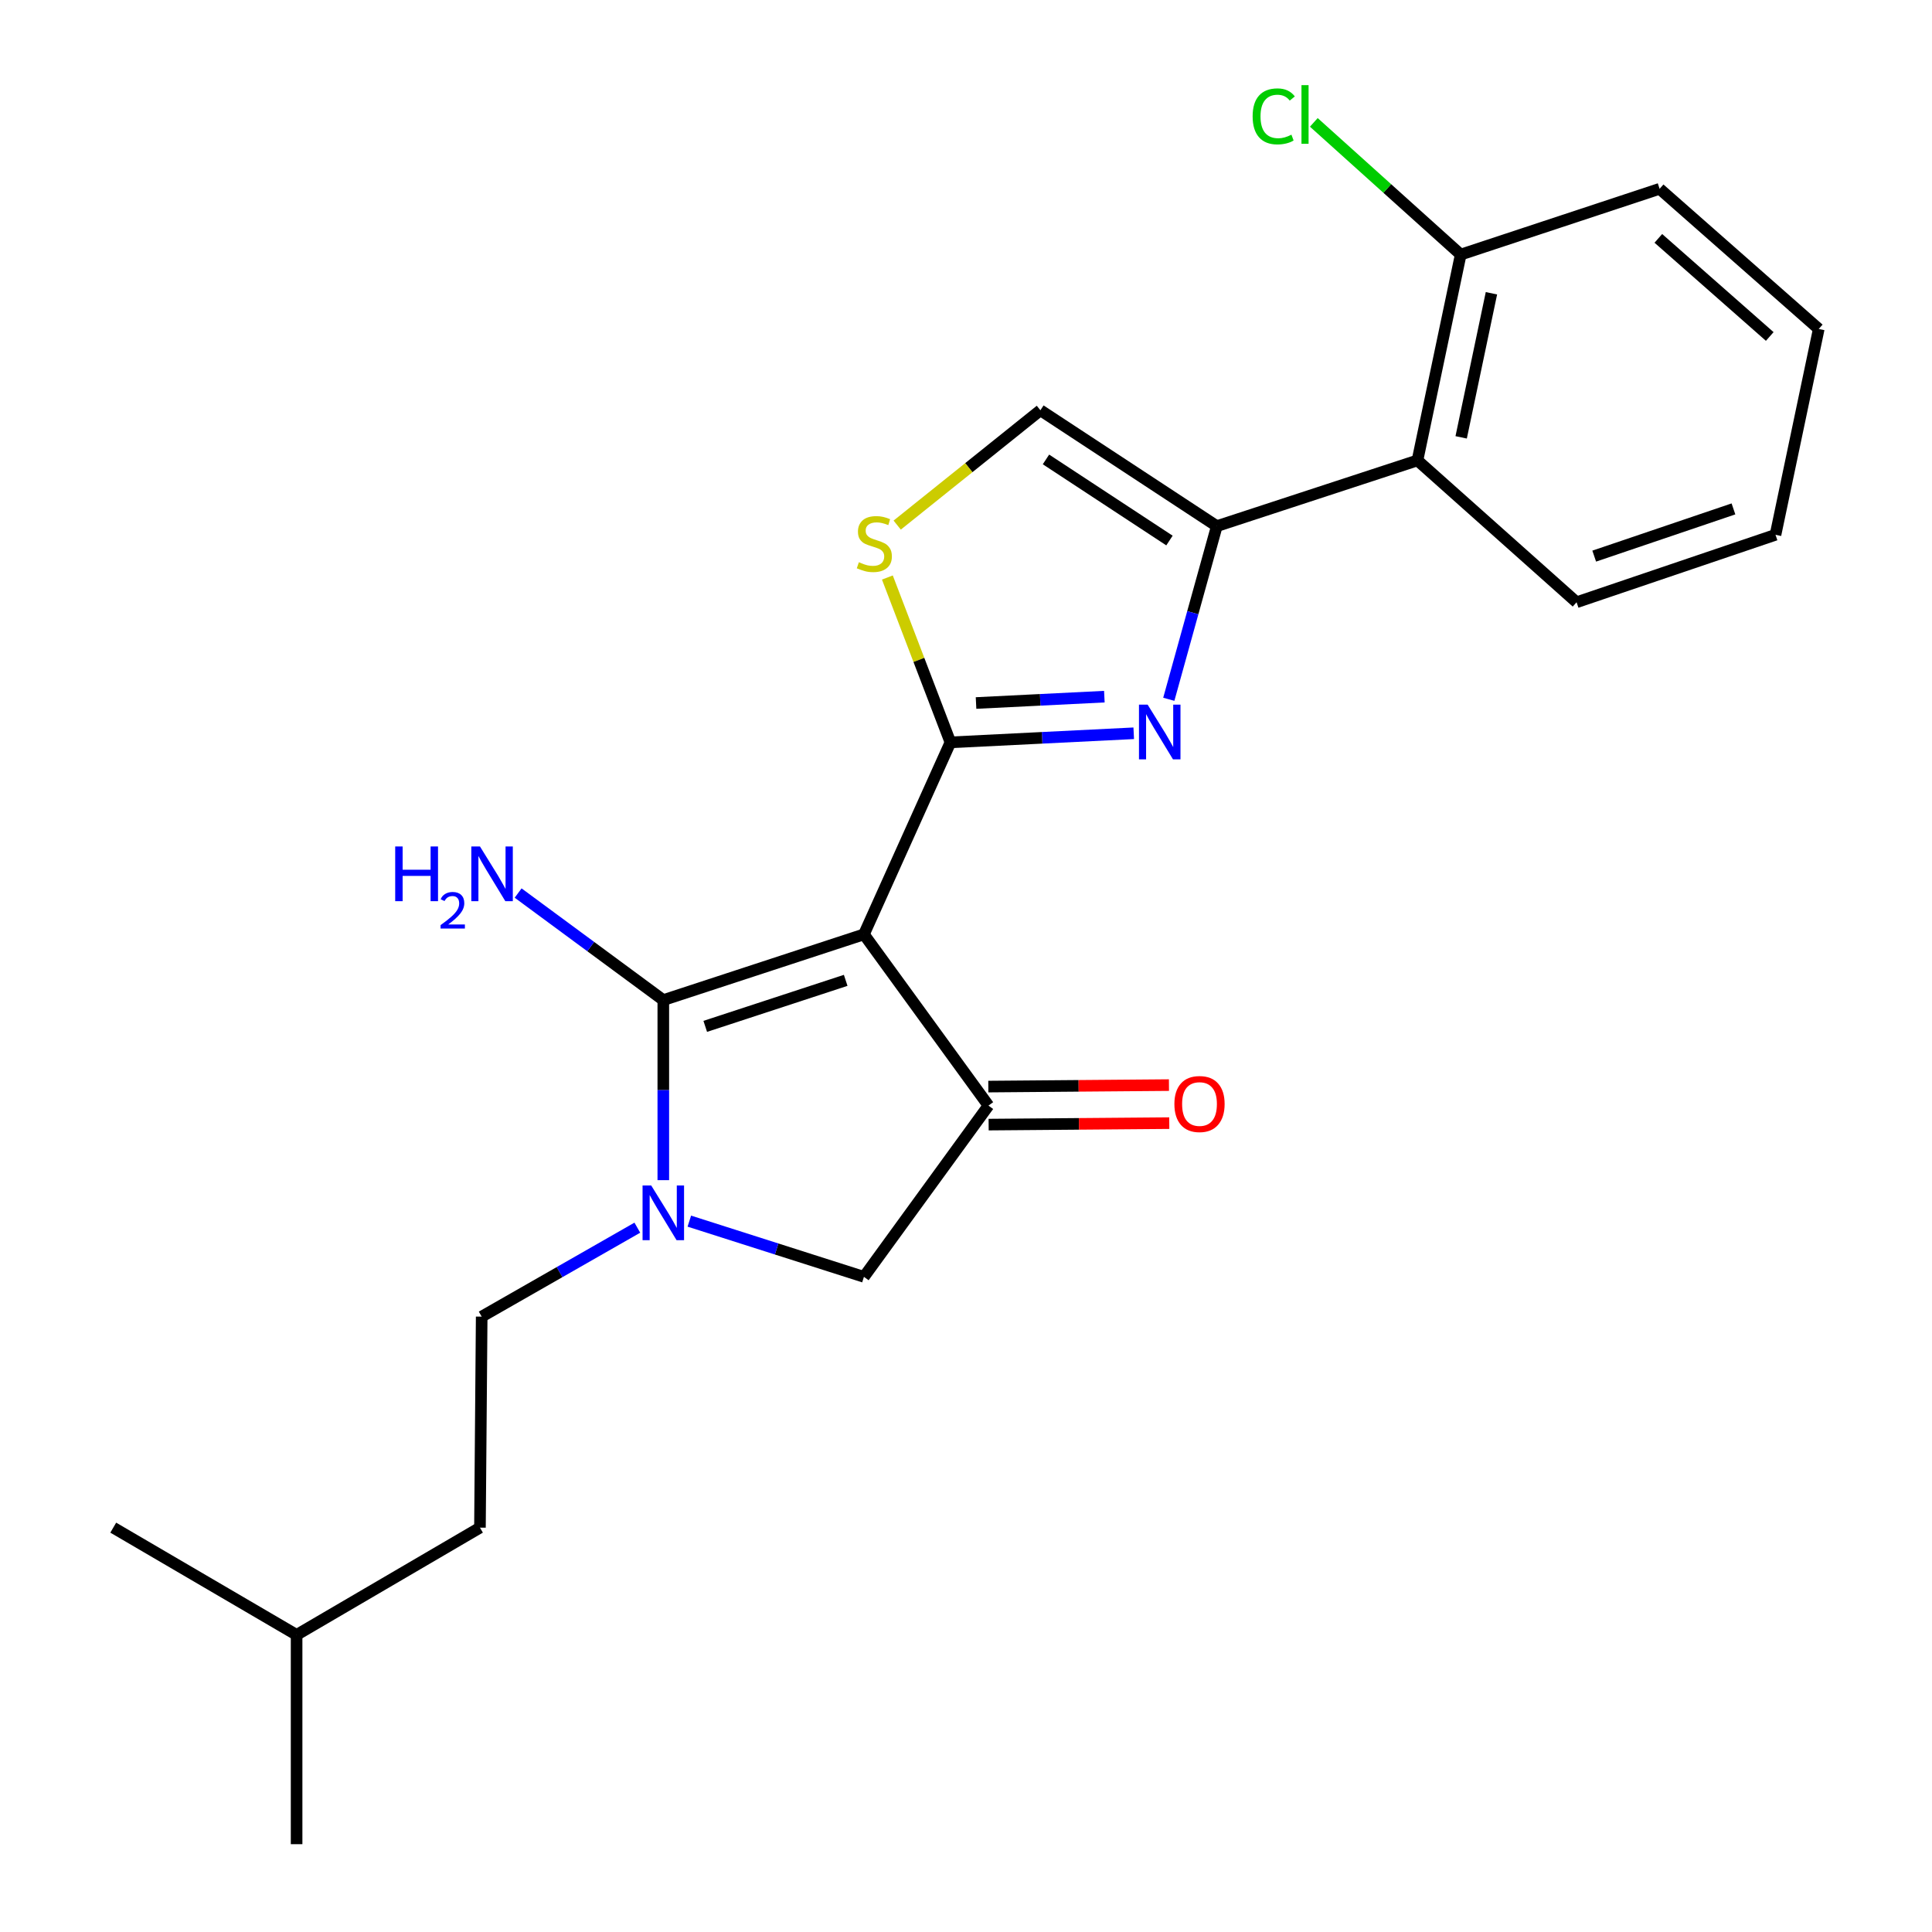 <?xml version='1.0' encoding='iso-8859-1'?>
<svg version='1.1' baseProfile='full'
              xmlns='http://www.w3.org/2000/svg'
                      xmlns:rdkit='http://www.rdkit.org/xml'
                      xmlns:xlink='http://www.w3.org/1999/xlink'
                  xml:space='preserve'
width='1000px' height='1000px' viewBox='0 0 1000 1000'>
<!-- END OF HEADER -->
<rect style='opacity:1.0;fill:#FFFFFF;stroke:none' width='1000' height='1000' x='0' y='0'> </rect>
<path class='bond-0' d='M 629.817,272.326 L 733.676,238.308' style='fill:none;fill-rule:evenodd;stroke:#000000;stroke-width:6px;stroke-linecap:butt;stroke-linejoin:miter;stroke-opacity:1' />
<path class='bond-1' d='M 629.817,272.326 L 617.391,317.138' style='fill:none;fill-rule:evenodd;stroke:#000000;stroke-width:6px;stroke-linecap:butt;stroke-linejoin:miter;stroke-opacity:1' />
<path class='bond-1' d='M 617.391,317.138 L 604.965,361.95' style='fill:none;fill-rule:evenodd;stroke:#0000FF;stroke-width:6px;stroke-linecap:butt;stroke-linejoin:miter;stroke-opacity:1' />
<path class='bond-2' d='M 629.817,272.326 L 538.501,212.349' style='fill:none;fill-rule:evenodd;stroke:#000000;stroke-width:6px;stroke-linecap:butt;stroke-linejoin:miter;stroke-opacity:1' />
<path class='bond-2' d='M 605.315,279.781 L 541.393,237.797' style='fill:none;fill-rule:evenodd;stroke:#000000;stroke-width:6px;stroke-linecap:butt;stroke-linejoin:miter;stroke-opacity:1' />
<path class='bond-3' d='M 586.82,379.541 L 539.381,381.892' style='fill:none;fill-rule:evenodd;stroke:#0000FF;stroke-width:6px;stroke-linecap:butt;stroke-linejoin:miter;stroke-opacity:1' />
<path class='bond-3' d='M 539.381,381.892 L 491.941,384.243' style='fill:none;fill-rule:evenodd;stroke:#000000;stroke-width:6px;stroke-linecap:butt;stroke-linejoin:miter;stroke-opacity:1' />
<path class='bond-3' d='M 571.614,360.588 L 538.406,362.234' style='fill:none;fill-rule:evenodd;stroke:#0000FF;stroke-width:6px;stroke-linecap:butt;stroke-linejoin:miter;stroke-opacity:1' />
<path class='bond-3' d='M 538.406,362.234 L 505.199,363.88' style='fill:none;fill-rule:evenodd;stroke:#000000;stroke-width:6px;stroke-linecap:butt;stroke-linejoin:miter;stroke-opacity:1' />
<path class='bond-4' d='M 538.501,212.349 L 501.445,242.069' style='fill:none;fill-rule:evenodd;stroke:#000000;stroke-width:6px;stroke-linecap:butt;stroke-linejoin:miter;stroke-opacity:1' />
<path class='bond-4' d='M 501.445,242.069 L 464.388,271.79' style='fill:none;fill-rule:evenodd;stroke:#CCCC00;stroke-width:6px;stroke-linecap:butt;stroke-linejoin:miter;stroke-opacity:1' />
<path class='bond-5' d='M 459.301,298.918 L 475.621,341.58' style='fill:none;fill-rule:evenodd;stroke:#CCCC00;stroke-width:6px;stroke-linecap:butt;stroke-linejoin:miter;stroke-opacity:1' />
<path class='bond-5' d='M 475.621,341.58 L 491.941,384.243' style='fill:none;fill-rule:evenodd;stroke:#000000;stroke-width:6px;stroke-linecap:butt;stroke-linejoin:miter;stroke-opacity:1' />
<path class='bond-6' d='M 491.941,384.243 L 447.174,483.618' style='fill:none;fill-rule:evenodd;stroke:#000000;stroke-width:6px;stroke-linecap:butt;stroke-linejoin:miter;stroke-opacity:1' />
<path class='bond-7' d='M 447.174,483.618 L 343.327,517.647' style='fill:none;fill-rule:evenodd;stroke:#000000;stroke-width:6px;stroke-linecap:butt;stroke-linejoin:miter;stroke-opacity:1' />
<path class='bond-7' d='M 437.726,507.427 L 365.033,531.247' style='fill:none;fill-rule:evenodd;stroke:#000000;stroke-width:6px;stroke-linecap:butt;stroke-linejoin:miter;stroke-opacity:1' />
<path class='bond-8' d='M 447.174,483.618 L 511.635,572.255' style='fill:none;fill-rule:evenodd;stroke:#000000;stroke-width:6px;stroke-linecap:butt;stroke-linejoin:miter;stroke-opacity:1' />
<path class='bond-9' d='M 343.327,517.647 L 305.755,489.943' style='fill:none;fill-rule:evenodd;stroke:#000000;stroke-width:6px;stroke-linecap:butt;stroke-linejoin:miter;stroke-opacity:1' />
<path class='bond-9' d='M 305.755,489.943 L 268.183,462.24' style='fill:none;fill-rule:evenodd;stroke:#0000FF;stroke-width:6px;stroke-linecap:butt;stroke-linejoin:miter;stroke-opacity:1' />
<path class='bond-10' d='M 343.327,517.647 L 343.327,564.247' style='fill:none;fill-rule:evenodd;stroke:#000000;stroke-width:6px;stroke-linecap:butt;stroke-linejoin:miter;stroke-opacity:1' />
<path class='bond-10' d='M 343.327,564.247 L 343.327,610.847' style='fill:none;fill-rule:evenodd;stroke:#0000FF;stroke-width:6px;stroke-linecap:butt;stroke-linejoin:miter;stroke-opacity:1' />
<path class='bond-11' d='M 511.715,582.096 L 558.464,581.713' style='fill:none;fill-rule:evenodd;stroke:#000000;stroke-width:6px;stroke-linecap:butt;stroke-linejoin:miter;stroke-opacity:1' />
<path class='bond-11' d='M 558.464,581.713 L 605.212,581.329' style='fill:none;fill-rule:evenodd;stroke:#FF0000;stroke-width:6px;stroke-linecap:butt;stroke-linejoin:miter;stroke-opacity:1' />
<path class='bond-11' d='M 511.554,562.415 L 558.302,562.031' style='fill:none;fill-rule:evenodd;stroke:#000000;stroke-width:6px;stroke-linecap:butt;stroke-linejoin:miter;stroke-opacity:1' />
<path class='bond-11' d='M 558.302,562.031 L 605.05,561.647' style='fill:none;fill-rule:evenodd;stroke:#FF0000;stroke-width:6px;stroke-linecap:butt;stroke-linejoin:miter;stroke-opacity:1' />
<path class='bond-12' d='M 511.635,572.255 L 447.174,660.893' style='fill:none;fill-rule:evenodd;stroke:#000000;stroke-width:6px;stroke-linecap:butt;stroke-linejoin:miter;stroke-opacity:1' />
<path class='bond-13' d='M 447.174,660.893 L 401.983,646.474' style='fill:none;fill-rule:evenodd;stroke:#000000;stroke-width:6px;stroke-linecap:butt;stroke-linejoin:miter;stroke-opacity:1' />
<path class='bond-13' d='M 401.983,646.474 L 356.792,632.056' style='fill:none;fill-rule:evenodd;stroke:#0000FF;stroke-width:6px;stroke-linecap:butt;stroke-linejoin:miter;stroke-opacity:1' />
<path class='bond-14' d='M 329.88,635.445 L 289.6,658.464' style='fill:none;fill-rule:evenodd;stroke:#0000FF;stroke-width:6px;stroke-linecap:butt;stroke-linejoin:miter;stroke-opacity:1' />
<path class='bond-14' d='M 289.6,658.464 L 249.321,681.483' style='fill:none;fill-rule:evenodd;stroke:#000000;stroke-width:6px;stroke-linecap:butt;stroke-linejoin:miter;stroke-opacity:1' />
<path class='bond-15' d='M 249.321,681.483 L 248.424,790.71' style='fill:none;fill-rule:evenodd;stroke:#000000;stroke-width:6px;stroke-linecap:butt;stroke-linejoin:miter;stroke-opacity:1' />
<path class='bond-16' d='M 153.521,846.215 L 248.424,790.71' style='fill:none;fill-rule:evenodd;stroke:#000000;stroke-width:6px;stroke-linecap:butt;stroke-linejoin:miter;stroke-opacity:1' />
<path class='bond-17' d='M 153.521,846.215 L 58.619,790.71' style='fill:none;fill-rule:evenodd;stroke:#000000;stroke-width:6px;stroke-linecap:butt;stroke-linejoin:miter;stroke-opacity:1' />
<path class='bond-18' d='M 153.521,846.215 L 153.521,954.545' style='fill:none;fill-rule:evenodd;stroke:#000000;stroke-width:6px;stroke-linecap:butt;stroke-linejoin:miter;stroke-opacity:1' />
<path class='bond-19' d='M 859.01,97.731 L 941.381,170.272' style='fill:none;fill-rule:evenodd;stroke:#000000;stroke-width:6px;stroke-linecap:butt;stroke-linejoin:miter;stroke-opacity:1' />
<path class='bond-19' d='M 858.357,123.383 L 916.017,174.162' style='fill:none;fill-rule:evenodd;stroke:#000000;stroke-width:6px;stroke-linecap:butt;stroke-linejoin:miter;stroke-opacity:1' />
<path class='bond-20' d='M 859.01,97.731 L 756.059,131.771' style='fill:none;fill-rule:evenodd;stroke:#000000;stroke-width:6px;stroke-linecap:butt;stroke-linejoin:miter;stroke-opacity:1' />
<path class='bond-21' d='M 941.381,170.272 L 918.998,276.809' style='fill:none;fill-rule:evenodd;stroke:#000000;stroke-width:6px;stroke-linecap:butt;stroke-linejoin:miter;stroke-opacity:1' />
<path class='bond-22' d='M 918.998,276.809 L 816.036,311.724' style='fill:none;fill-rule:evenodd;stroke:#000000;stroke-width:6px;stroke-linecap:butt;stroke-linejoin:miter;stroke-opacity:1' />
<path class='bond-22' d='M 897.233,263.407 L 825.16,287.847' style='fill:none;fill-rule:evenodd;stroke:#000000;stroke-width:6px;stroke-linecap:butt;stroke-linejoin:miter;stroke-opacity:1' />
<path class='bond-23' d='M 816.036,311.724 L 733.676,238.308' style='fill:none;fill-rule:evenodd;stroke:#000000;stroke-width:6px;stroke-linecap:butt;stroke-linejoin:miter;stroke-opacity:1' />
<path class='bond-24' d='M 733.676,238.308 L 756.059,131.771' style='fill:none;fill-rule:evenodd;stroke:#000000;stroke-width:6px;stroke-linecap:butt;stroke-linejoin:miter;stroke-opacity:1' />
<path class='bond-24' d='M 756.295,226.374 L 771.964,151.798' style='fill:none;fill-rule:evenodd;stroke:#000000;stroke-width:6px;stroke-linecap:butt;stroke-linejoin:miter;stroke-opacity:1' />
<path class='bond-25' d='M 756.059,131.771 L 718.045,97.559' style='fill:none;fill-rule:evenodd;stroke:#000000;stroke-width:6px;stroke-linecap:butt;stroke-linejoin:miter;stroke-opacity:1' />
<path class='bond-25' d='M 718.045,97.559 L 680.031,63.346' style='fill:none;fill-rule:evenodd;stroke:#00CC00;stroke-width:6px;stroke-linecap:butt;stroke-linejoin:miter;stroke-opacity:1' />
<path  class='atom-1' d='M 594.012 364.714
L 603.292 379.714
Q 604.212 381.194, 605.692 383.874
Q 607.172 386.554, 607.252 386.714
L 607.252 364.714
L 611.012 364.714
L 611.012 393.034
L 607.132 393.034
L 597.172 376.634
Q 596.012 374.714, 594.772 372.514
Q 593.572 370.314, 593.212 369.634
L 593.212 393.034
L 589.532 393.034
L 589.532 364.714
L 594.012 364.714
' fill='#0000FF'/>
<path  class='atom-3' d='M 444.554 291.002
Q 444.874 291.122, 446.194 291.682
Q 447.514 292.242, 448.954 292.602
Q 450.434 292.922, 451.874 292.922
Q 454.554 292.922, 456.114 291.642
Q 457.674 290.322, 457.674 288.042
Q 457.674 286.482, 456.874 285.522
Q 456.114 284.562, 454.914 284.042
Q 453.714 283.522, 451.714 282.922
Q 449.194 282.162, 447.674 281.442
Q 446.194 280.722, 445.114 279.202
Q 444.074 277.682, 444.074 275.122
Q 444.074 271.562, 446.474 269.362
Q 448.914 267.162, 453.714 267.162
Q 456.994 267.162, 460.714 268.722
L 459.794 271.802
Q 456.394 270.402, 453.834 270.402
Q 451.074 270.402, 449.554 271.562
Q 448.034 272.682, 448.074 274.642
Q 448.074 276.162, 448.834 277.082
Q 449.634 278.002, 450.754 278.522
Q 451.914 279.042, 453.834 279.642
Q 456.394 280.442, 457.914 281.242
Q 459.434 282.042, 460.514 283.682
Q 461.634 285.282, 461.634 288.042
Q 461.634 291.962, 458.994 294.082
Q 456.394 296.162, 452.034 296.162
Q 449.514 296.162, 447.594 295.602
Q 445.714 295.082, 443.474 294.162
L 444.554 291.002
' fill='#CCCC00'/>
<path  class='atom-7' d='M 204.557 438.13
L 208.397 438.13
L 208.397 450.17
L 222.877 450.17
L 222.877 438.13
L 226.717 438.13
L 226.717 466.45
L 222.877 466.45
L 222.877 453.37
L 208.397 453.37
L 208.397 466.45
L 204.557 466.45
L 204.557 438.13
' fill='#0000FF'/>
<path  class='atom-7' d='M 228.09 465.457
Q 228.776 463.688, 230.413 462.711
Q 232.05 461.708, 234.32 461.708
Q 237.145 461.708, 238.729 463.239
Q 240.313 464.77, 240.313 467.489
Q 240.313 470.261, 238.254 472.849
Q 236.221 475.436, 231.997 478.498
L 240.63 478.498
L 240.63 480.61
L 228.037 480.61
L 228.037 478.841
Q 231.522 476.36, 233.581 474.512
Q 235.666 472.664, 236.67 471.001
Q 237.673 469.337, 237.673 467.621
Q 237.673 465.826, 236.775 464.823
Q 235.878 463.82, 234.32 463.82
Q 232.815 463.82, 231.812 464.427
Q 230.809 465.034, 230.096 466.381
L 228.09 465.457
' fill='#0000FF'/>
<path  class='atom-7' d='M 248.43 438.13
L 257.71 453.13
Q 258.63 454.61, 260.11 457.29
Q 261.59 459.97, 261.67 460.13
L 261.67 438.13
L 265.43 438.13
L 265.43 466.45
L 261.55 466.45
L 251.59 450.05
Q 250.43 448.13, 249.19 445.93
Q 247.99 443.73, 247.63 443.05
L 247.63 466.45
L 243.95 466.45
L 243.95 438.13
L 248.43 438.13
' fill='#0000FF'/>
<path  class='atom-9' d='M 607.862 571.439
Q 607.862 564.639, 611.222 560.839
Q 614.582 557.039, 620.862 557.039
Q 627.142 557.039, 630.502 560.839
Q 633.862 564.639, 633.862 571.439
Q 633.862 578.319, 630.462 582.239
Q 627.062 586.119, 620.862 586.119
Q 614.622 586.119, 611.222 582.239
Q 607.862 578.359, 607.862 571.439
M 620.862 582.919
Q 625.182 582.919, 627.502 580.039
Q 629.862 577.119, 629.862 571.439
Q 629.862 565.879, 627.502 563.079
Q 625.182 560.239, 620.862 560.239
Q 616.542 560.239, 614.182 563.039
Q 611.862 565.839, 611.862 571.439
Q 611.862 577.159, 614.182 580.039
Q 616.542 582.919, 620.862 582.919
' fill='#FF0000'/>
<path  class='atom-11' d='M 337.067 613.6
L 346.347 628.6
Q 347.267 630.08, 348.747 632.76
Q 350.227 635.44, 350.307 635.6
L 350.307 613.6
L 354.067 613.6
L 354.067 641.92
L 350.187 641.92
L 340.227 625.52
Q 339.067 623.6, 337.827 621.4
Q 336.627 619.2, 336.267 618.52
L 336.267 641.92
L 332.587 641.92
L 332.587 613.6
L 337.067 613.6
' fill='#0000FF'/>
<path  class='atom-23' d='M 648.361 60.231
Q 648.361 53.191, 651.641 49.511
Q 654.961 45.791, 661.241 45.791
Q 667.081 45.791, 670.201 49.911
L 667.561 52.071
Q 665.281 49.071, 661.241 49.071
Q 656.961 49.071, 654.681 51.951
Q 652.441 54.791, 652.441 60.231
Q 652.441 65.831, 654.761 68.711
Q 657.121 71.591, 661.681 71.591
Q 664.801 71.591, 668.441 69.711
L 669.561 72.711
Q 668.081 73.671, 665.841 74.231
Q 663.601 74.791, 661.121 74.791
Q 654.961 74.791, 651.641 71.031
Q 648.361 67.271, 648.361 60.231
' fill='#00CC00'/>
<path  class='atom-23' d='M 673.641 44.071
L 677.321 44.071
L 677.321 74.431
L 673.641 74.431
L 673.641 44.071
' fill='#00CC00'/>
</svg>
